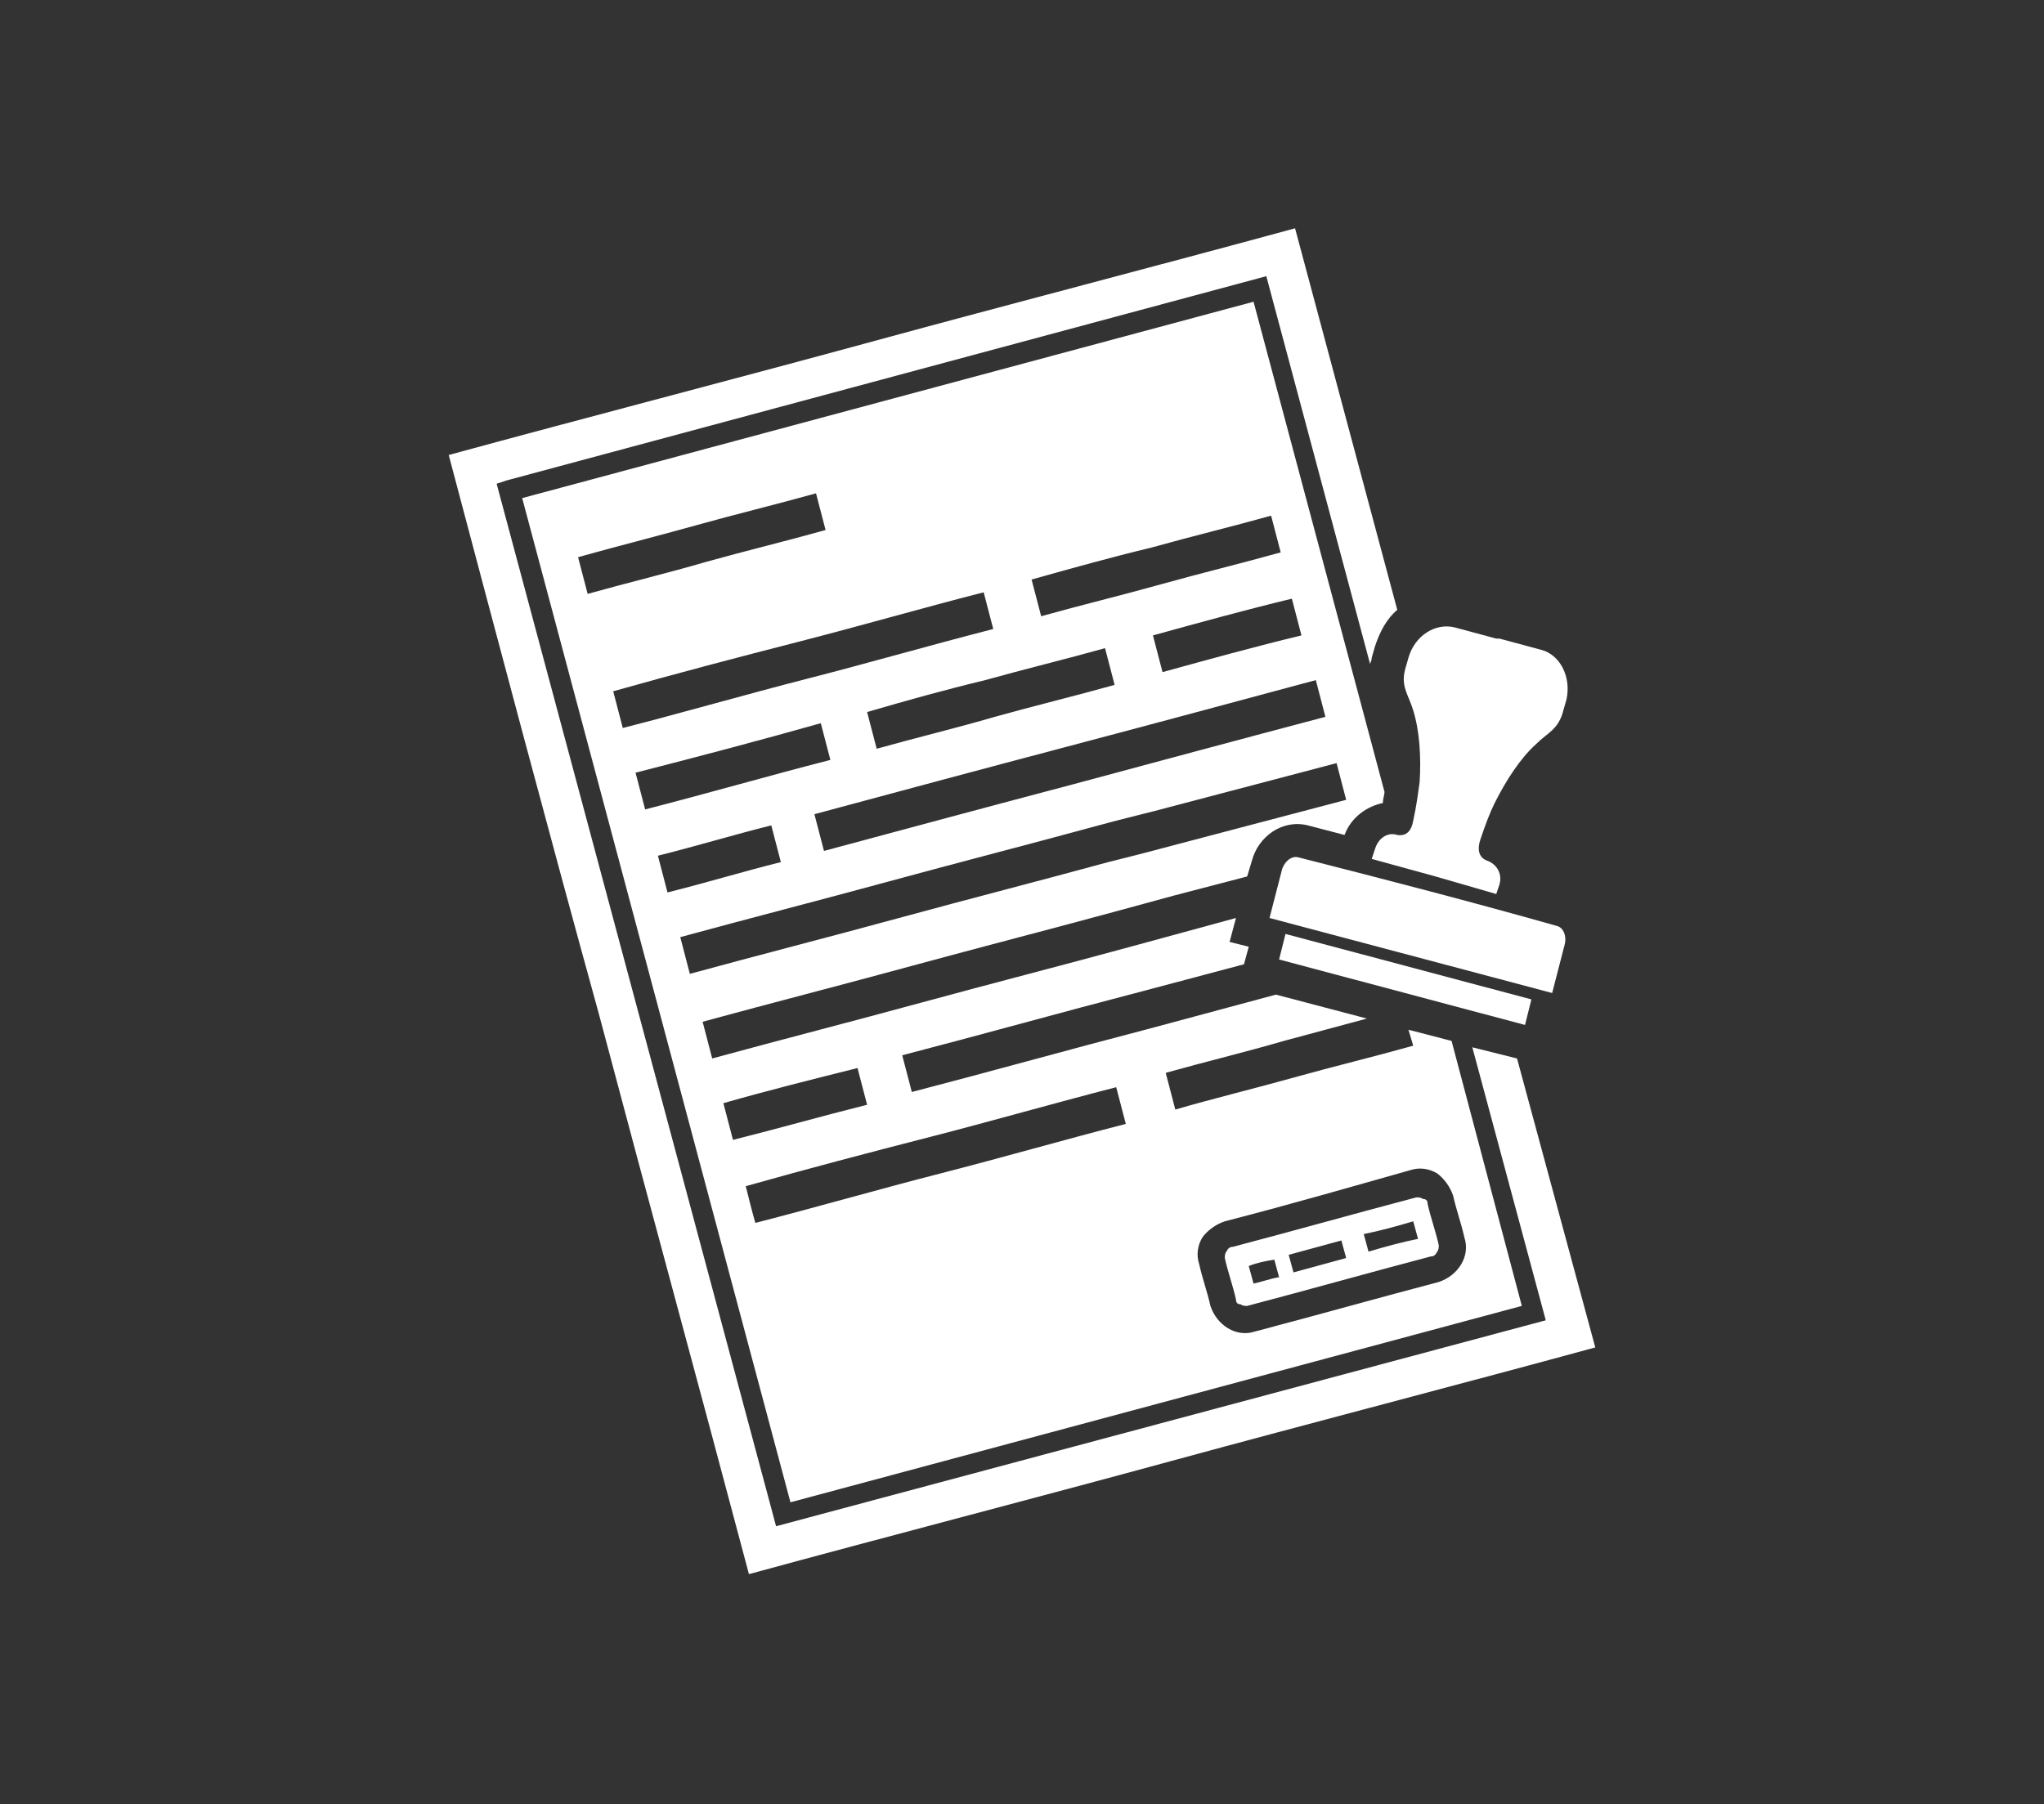 <?xml version="1.0" encoding="utf-8"?>
<!-- Generator: Adobe Illustrator 19.0.0, SVG Export Plug-In . SVG Version: 6.00 Build 0)  -->
<svg version="1.1" id="Capa_1" xmlns="http://www.w3.org/2000/svg" xmlns:xlink="http://www.w3.org/1999/xlink" x="0px" y="0px"
	 viewBox="-241 340 128 113" style="enable-background:new -241 340 128 113;" xml:space="preserve">
<rect x="-241" y="340" width="128" height="113" fill="#333333" stroke="none"/>
<style type="text/css">
	.st0{fill-rule:evenodd;clip-rule:evenodd;fill:#FFFFFF;}
</style>
<g>
	<g>
		<path class="st0" d="M-145.1,402.6l-0.4,1.6l-15.4-4.1l0.4-1.6L-145.1,402.6L-145.1,402.6z M-151.1,394.9l-4-1.1l0.2-0.6
			c0.2-0.7,0.8-1.1,1.4-0.9c0.6,0.1,0.9-0.3,1-0.9c0.2-0.9,0.3-1.7,0.4-2.4c0.1-1.6,0-3.2-0.4-4.5c-0.3-1-0.8-1.5-0.5-2.6l0.2-0.7
			c0.4-1.4,1.7-2.2,2.9-1.9l2.6,0.7l0.1,0l0.1,0l2.6,0.7c1.2,0.3,1.9,1.7,1.6,3.1l-0.2,0.7c-0.3,1.2-1,1.4-1.7,2.1
			c-1,0.9-1.9,2.3-2.6,3.7c-0.3,0.6-0.6,1.4-0.9,2.3c-0.2,0.6-0.1,1.1,0.4,1.3c0.6,0.2,1,0.8,0.8,1.5l-0.2,0.6L-151.1,394.9
			L-151.1,394.9z M-159.7,393.7c-0.4-0.1-0.8,0.2-1,0.7l-0.8,3.1l17.7,4.7l0.8-3.1c0.1-0.5-0.1-1-0.5-1.1
			C-148.8,396.5-154.2,395.1-159.7,393.7z"/>
		<path class="st0" d="M-212.9,368.5c8.8-2.4,17.7-4.7,26.5-7.1c8.8-2.4,17.7-4.7,26.5-7.1l6.4,23.9c-0.7,0.6-1.1,1.4-1.4,2.3
			l-0.2,0.7c0,0.2-0.1,0.3-0.1,0.4l-6.5-24.3l-47.6,12.8l-0.6,0.2l17.5,65.3l48.2-12.9l-4.6-17.1l2.8,0.7l4.9,18.1
			c-8.8,2.4-17.7,4.7-26.5,7.1c-8.8,2.4-17.7,4.7-26.5,7.1c-3.1-11.7-6.3-23.4-9.4-35.1C-206.7,391.9-209.8,380.2-212.9,368.5
			L-212.9,368.5z M-154.3,389.6l-8.2-30.7l-45.8,12.3l16.8,62.9l45.8-12.3l-4.4-16.6l-2.7-0.7l0.3,1c-2.5,0.7-5,1.3-7.5,2
			c-2.5,0.7-5,1.3-7.4,2c-0.2-0.8-0.4-1.5-0.6-2.3c2.5-0.7,5-1.3,7.4-2l5.2-1.4l-5.7-1.5l-7.8,2.1c-5,1.3-10,2.7-15,4
			c-0.2-0.8-0.4-1.5-0.6-2.3c5-1.3,10-2.7,15-4l6.4-1.7l0.3-1.1l-1.2-0.3l0.4-1.5l-3.3,0.9c-1.1,0.3-2.2,0.6-3.3,0.9
			c-4.4,1.2-8.7,2.3-13.1,3.5c-4.4,1.2-8.7,2.3-13.1,3.5c-0.2-0.8-0.4-1.5-0.6-2.3c4.4-1.2,8.7-2.3,13.1-3.5
			c4.4-1.2,8.7-2.3,13.1-3.5c1.1-0.3,2.2-0.6,3.3-0.9l4.6-1.2l0.3-1c0.4-1.5,1.9-2.6,3.5-2.2c0.8,0.2,1.5,0.4,2.3,0.6
			c0.4-1.1,1.4-1.8,2.4-2C-154.4,390-154.3,389.8-154.3,389.6L-154.3,389.6z M-155.6,417.3c0.1,0.4,0.2,0.7,0.3,1.1
			c1-0.3,2.1-0.6,3.1-0.8c-0.1-0.4-0.2-0.7-0.3-1.1C-153.5,416.8-154.6,417.1-155.6,417.3L-155.6,417.3z M-160.3,418.6
			c0.1,0.4,0.2,0.7,0.3,1.1c1.1-0.3,2.2-0.6,3.3-0.9c-0.1-0.4-0.2-0.7-0.3-1.1C-158.1,418-159.2,418.3-160.3,418.6L-160.3,418.6z
			 M-162.8,419.3c0.1,0.4,0.2,0.7,0.3,1.1c0.5-0.1,1-0.3,1.6-0.4c-0.1-0.4-0.2-0.7-0.3-1.1C-161.8,419-162.3,419.1-162.8,419.3
			L-162.8,419.3z M-164.3,416.5c-0.6,0.2-1.1,0.6-1.4,1c-0.3,0.5-0.4,1.1-0.2,1.7c0.2,0.9,0.5,1.7,0.7,2.6c0.2,0.6,0.6,1.1,1.1,1.4
			c0.5,0.3,1.1,0.4,1.7,0.2c3.8-1,7.7-2.1,11.5-3.1c0.6-0.2,1.1-0.6,1.4-1.1c0.3-0.5,0.4-1.1,0.2-1.7c-0.2-0.9-0.5-1.7-0.7-2.6
			c-0.2-0.6-0.6-1.1-1-1.4c-0.5-0.3-1.1-0.4-1.7-0.2C-156.6,414.4-160.4,415.5-164.3,416.5L-164.3,416.5z M-152.3,415
			c-3.8,1-7.7,2.1-11.5,3.1c-0.2,0-0.3,0.1-0.4,0.3c-0.1,0.1-0.1,0.3-0.1,0.4c0.2,0.9,0.5,1.7,0.7,2.6c0,0.2,0.1,0.3,0.3,0.3
			c0.1,0.1,0.3,0.1,0.4,0.1c3.8-1,7.7-2.1,11.5-3.1c0.2,0,0.3-0.1,0.4-0.3c0.1-0.1,0.1-0.3,0.1-0.4c-0.2-0.9-0.5-1.7-0.7-2.6
			c0-0.2-0.1-0.3-0.3-0.3C-152,415-152.2,415-152.3,415L-152.3,415z M-190,391c0.2,0.8,0.4,1.5,0.6,2.3c5.2-1.4,10.4-2.8,15.7-4.2
			c5.2-1.4,10.4-2.8,15.7-4.2c-0.2-0.8-0.4-1.5-0.6-2.3c-5.2,1.4-10.4,2.8-15.7,4.2C-179.6,388.2-184.8,389.6-190,391L-190,391z
			 M-186.7,384.6c0.2,0.8,0.4,1.5,0.6,2.3c2.5-0.7,5-1.3,7.4-2c2.5-0.7,5-1.3,7.5-2c-0.2-0.8-0.4-1.5-0.6-2.3c-2.5,0.7-5,1.3-7.5,2
			C-181.8,383.2-184.3,383.9-186.7,384.6L-186.7,384.6z M-194.3,414.3c0.2,0.8,0.4,1.6,0.6,2.3c3.9-1,7.7-2.1,11.6-3.1
			c3.9-1,7.7-2.1,11.6-3.1c-0.2-0.8-0.4-1.5-0.6-2.3c-3.9,1-7.7,2.1-11.6,3.1C-186.6,412.2-190.4,413.2-194.3,414.3L-194.3,414.3z
			 M-195.7,409.1c0.2,0.8,0.4,1.5,0.6,2.3c2.8-0.7,5.6-1.5,8.4-2.2c-0.2-0.8-0.4-1.5-0.6-2.3C-190.1,407.6-192.9,408.3-195.7,409.1
			L-195.7,409.1z M-172.2,391.7c-4.4,1.2-8.7,2.3-13.1,3.5c-4.4,1.2-8.7,2.3-13.1,3.5c0.2,0.8,0.4,1.5,0.6,2.3
			c4.4-1.2,8.7-2.3,13.1-3.5c4.4-1.2,8.7-2.3,13.1-3.5c1.2-0.3,2.4-0.6,3.5-0.9c3.8-1,7.6-2,11.4-3c-0.2-0.8-0.4-1.5-0.6-2.3
			c-3.8,1-7.6,2-11.4,3C-169.9,391.1-171.1,391.4-172.2,391.7L-172.2,391.7z M-199.8,393.6c0.2,0.8,0.4,1.5,0.6,2.3
			c2.4-0.6,4.7-1.3,7.1-1.9c-0.2-0.8-0.4-1.5-0.6-2.3C-195.1,392.3-197.4,393-199.8,393.6L-199.8,393.6z M-168.8,379.8
			c0.2,0.8,0.4,1.5,0.6,2.3c2.9-0.8,5.8-1.6,8.7-2.3c-0.2-0.8-0.4-1.5-0.6-2.3C-163,378.2-165.9,379-168.8,379.8L-168.8,379.8z
			 M-201.2,388.4c0.2,0.8,0.4,1.5,0.6,2.3c3.9-1,7.7-2.1,11.6-3.1c-0.2-0.8-0.4-1.5-0.6-2.3C-193.5,386.4-197.3,387.4-201.2,388.4
			L-201.2,388.4z M-204.8,374.9c0.2,0.8,0.4,1.5,0.6,2.3c2.5-0.7,5-1.3,7.4-2c2.5-0.7,5-1.3,7.5-2c-0.2-0.8-0.4-1.5-0.6-2.3
			c-2.5,0.7-5,1.3-7.5,2C-199.9,373.6-202.3,374.2-204.8,374.9L-204.8,374.9z M-176.4,376.3c0.2,0.8,0.4,1.5,0.6,2.3
			c2.5-0.7,5-1.3,7.5-2c2.5-0.7,5-1.3,7.5-2c-0.2-0.8-0.4-1.5-0.6-2.3c-2.5,0.7-5,1.3-7.5,2C-171.4,374.9-173.9,375.6-176.4,376.3
			L-176.4,376.3z M-202.6,383.3c0.2,0.8,0.4,1.5,0.6,2.3c3.9-1,7.7-2.1,11.6-3.1c3.9-1,7.7-2.1,11.6-3.1c-0.2-0.8-0.4-1.5-0.6-2.3
			c-3.9,1-7.7,2.1-11.6,3.1C-194.9,381.2-198.7,382.2-202.6,383.3z"/>
	</g>
</g>
</svg>
